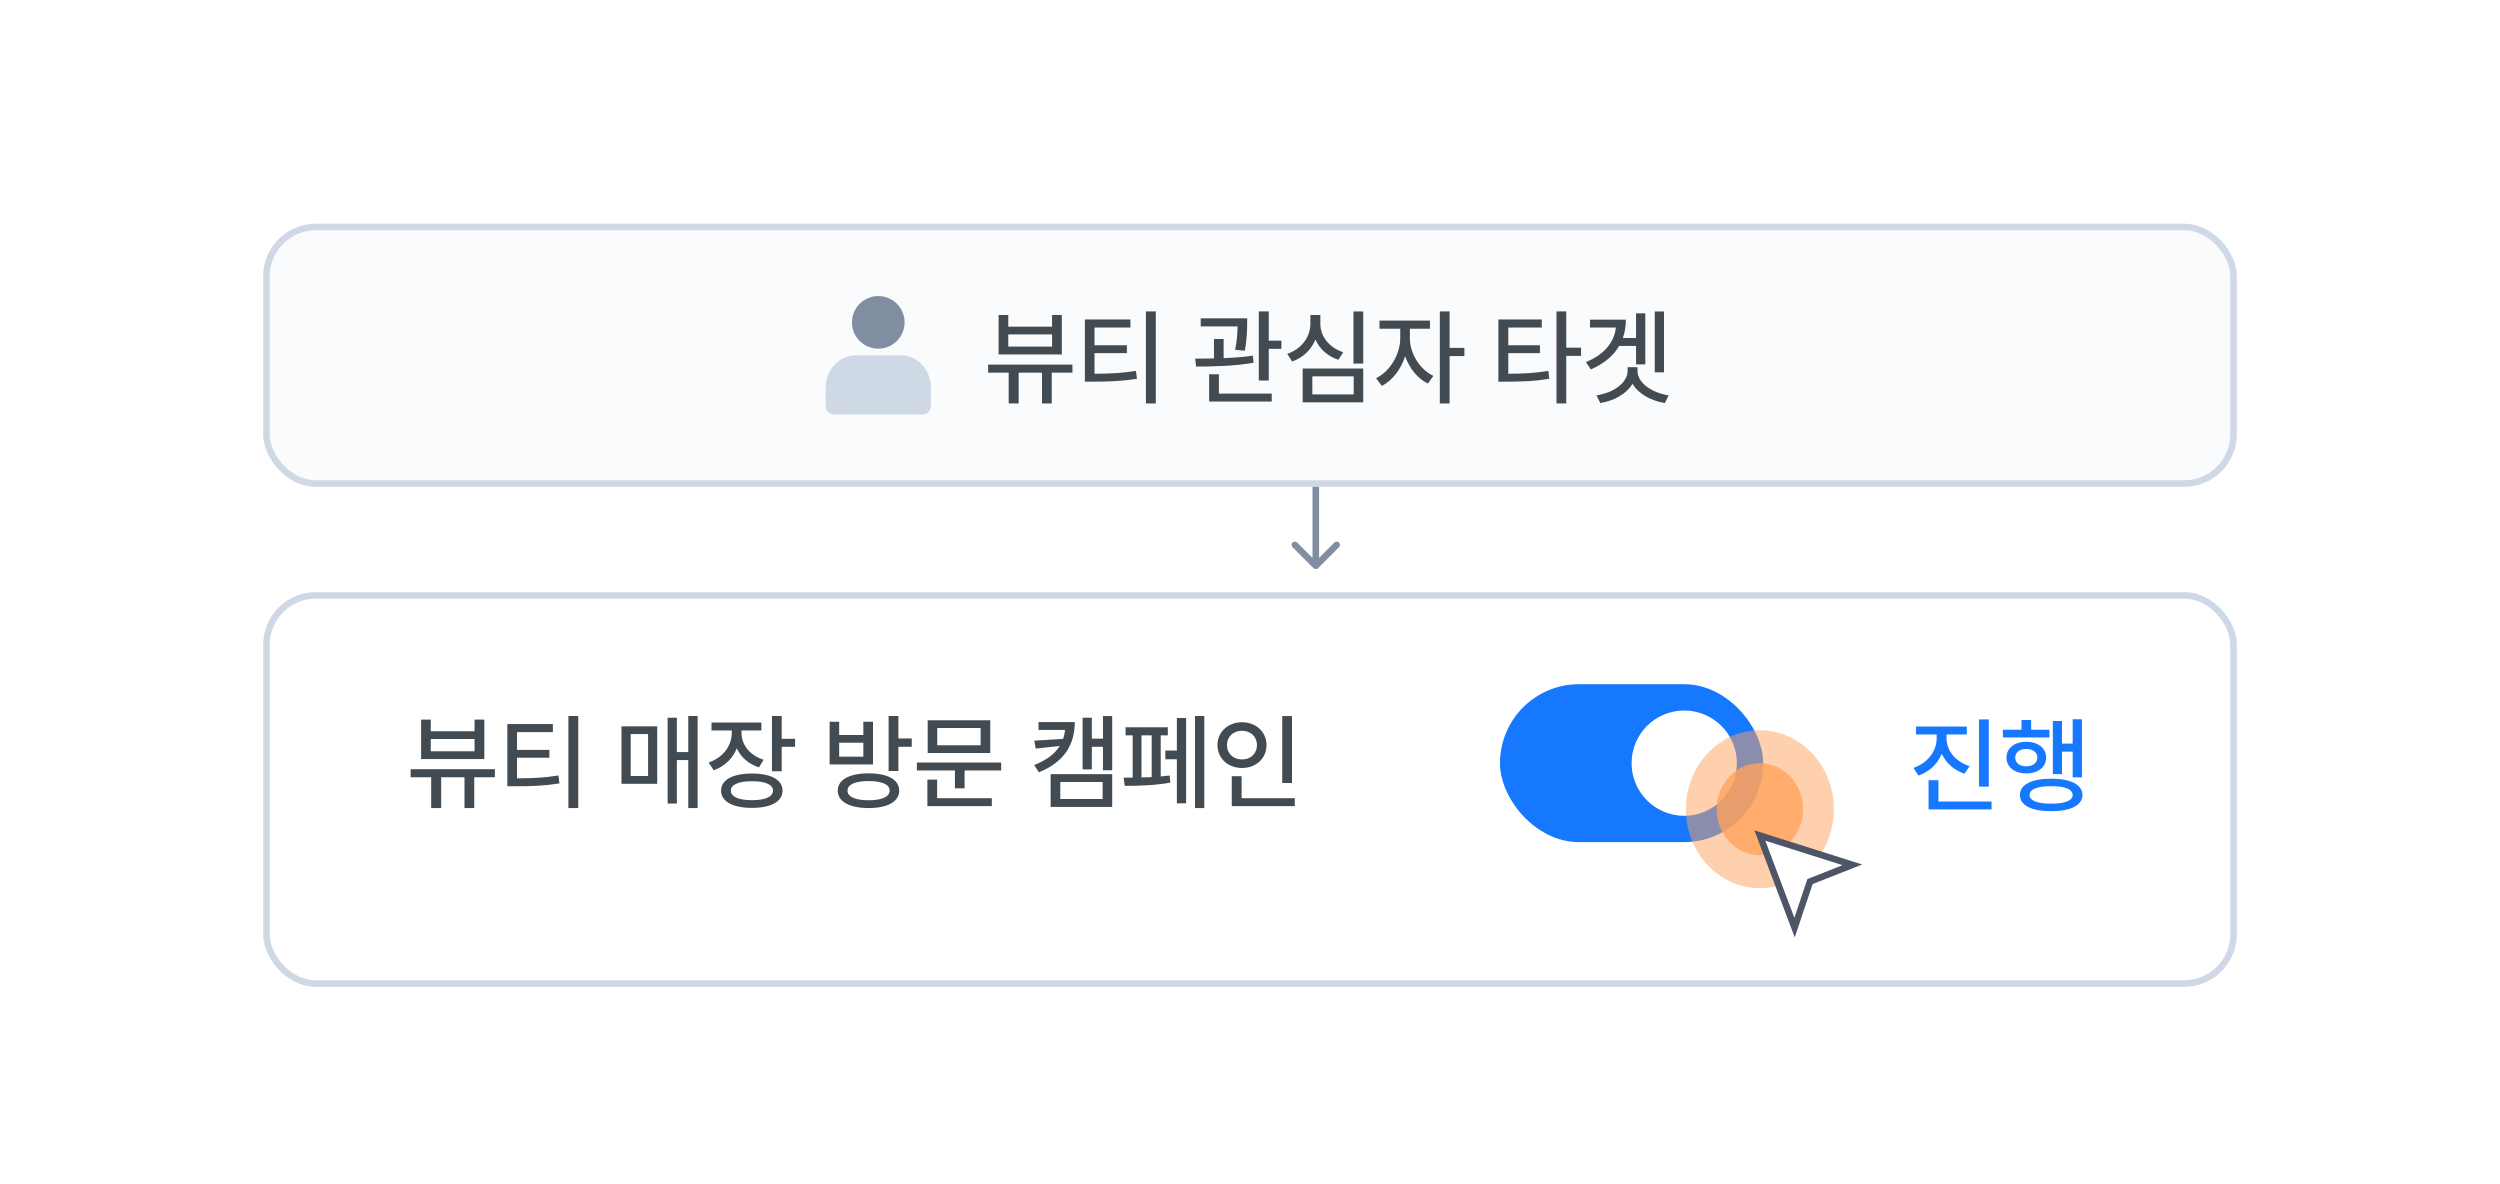 <svg width="380" height="180" viewBox="0 0 380 180" fill="none" xmlns="http://www.w3.org/2000/svg">
<rect x="40.5" y="34.5" width="299" height="39" rx="7.5" fill="#FAFBFC"/>
<rect x="40.5" y="34.5" width="299" height="39" rx="7.5" stroke="#CFD9E6"/>
<path fill-rule="evenodd" clip-rule="evenodd" d="M141.5 58.911C141.5 56.198 139.427 54 136.868 54C134.81 54 132.19 54 130.132 54C127.573 54 125.5 56.198 125.5 58.911C125.5 60.343 125.5 61.661 125.5 61.661C125.5 62.4 126.066 63 126.763 63H140.237C140.934 63 141.5 62.4 141.5 61.661V58.911Z" fill="#CFD9E6"/>
<path d="M133.5 53C135.709 53 137.5 51.209 137.5 49C137.5 46.791 135.709 45 133.5 45C131.291 45 129.5 46.791 129.5 49C129.5 51.209 131.291 53 133.5 53Z" fill="#818DA1"/>
<path d="M163.008 55.422V56.641H159.867V61.328H158.383V56.641H154.836V61.328H153.32V56.641H150.195V55.422H163.008ZM151.789 53.875V47.875H153.258V49.656H159.914V47.875H161.398V53.875H151.789ZM153.258 52.688H159.914V50.828H153.258V52.688ZM171.82 48.562V49.781H166.367V52.484H171.289V53.672H166.367V56.812C168.812 56.797 170.586 56.711 172.664 56.375L172.82 57.578C170.602 57.938 168.68 58.008 166.039 58.016H164.898V48.562H171.82ZM174.18 61.328V47.328H175.68V61.328H174.18ZM189.57 48.391V49.172C189.555 50.109 189.555 51.5 189.211 53.312L187.742 53.172C188.047 51.625 188.094 50.492 188.109 49.609H182.508V48.391H189.57ZM181.664 54.516C182.523 54.516 183.5 54.508 184.523 54.484V51.531H185.992V54.438C187.492 54.375 189.039 54.266 190.445 54.062L190.539 55.141C187.617 55.656 184.273 55.711 181.805 55.719L181.664 54.516ZM183.789 61.031V56.891H185.273V59.828H193.305V61.031H183.789ZM191.336 57.844V47.328H192.852V51.781H194.773V53.031H192.852V57.844H191.336ZM207.211 47.344V55.266H205.727V47.344H207.211ZM195.664 53.781C197.852 53.047 199.172 51.188 199.18 49.234V47.875H200.695V49.234C200.688 51.125 202.039 52.828 204.164 53.547L203.43 54.688C201.805 54.148 200.578 53.047 199.945 51.609C199.32 53.148 198.078 54.367 196.398 54.953L195.664 53.781ZM198.008 61.156V56.016H207.211V61.156H198.008ZM199.477 59.953H205.758V57.203H199.477V59.953ZM214.305 51.453C214.297 53.664 215.758 56.133 217.883 57.141L217.039 58.297C215.469 57.547 214.219 55.969 213.586 54.141C212.945 56.133 211.633 57.859 210.039 58.656L209.164 57.484C211.289 56.461 212.828 53.82 212.836 51.453V49.969H209.68V48.734H217.352V49.969H214.305V51.453ZM218.852 61.328V47.328H220.336V52.875H222.586V54.125H220.336V61.328H218.852ZM234.352 48.562V49.781H229.258V52.484H234.07V53.672H229.258V56.812C231.594 56.797 233.328 56.711 235.352 56.375L235.492 57.578C233.328 57.938 231.469 58.008 228.883 58.016H227.758V48.562H234.352ZM236.586 61.328V47.328H238.07V52.844H240.32V54.094H238.07V61.328H236.586ZM252.93 47.344V56.594H251.523V47.344H252.93ZM241.055 55.047C243.836 53.875 245.352 52.094 245.617 49.781H241.68V48.594H247.133C247.133 49.594 246.977 50.523 246.672 51.375H248.68V47.625H250.086V55.391H248.68V52.578H246.117C245.25 54.07 243.82 55.266 241.82 56.156L241.055 55.047ZM242.664 60.094C245.312 59.695 247.406 58.141 247.398 56.375V55.812H248.898V56.375C248.891 58.141 251 59.695 253.633 60.094L253.055 61.266C250.891 60.906 249.016 59.836 248.141 58.336C247.258 59.836 245.406 60.906 243.242 61.266L242.664 60.094Z" fill="#434B52"/>
<g filter="url(#filter0_d_3759_6122)">
<rect x="40" y="86" width="300" height="60" rx="8" fill="white"/>
<rect x="40.5" y="86.5" width="299" height="59" rx="7.5" stroke="#CFD9E6"/>
</g>
<rect x="228" y="104" width="40" height="24" rx="12" fill="#1678FF"/>
<circle cx="256" cy="116" r="8" fill="white"/>
<path d="M295.875 112.25C295.875 114.062 297.211 115.766 299.375 116.453L298.609 117.609C297 117.078 295.789 115.977 295.148 114.578C294.523 116.102 293.273 117.305 291.609 117.891L290.844 116.719C293.023 115.977 294.367 114.164 294.375 112.25V111.641H291.234V110.438H298.953V111.641H295.875V112.25ZM293.141 123.031V118.594H294.641V121.828H302.719V123.031H293.141ZM300.812 119.562V109.344H302.297V119.562H300.812ZM316.453 109.328V118.156H315.047V114.25H313.422V117.672H312.031V109.594H313.422V113.031H315.047V109.328H316.453ZM304.438 112.094V110.922H307.266V109.438H308.734V110.922H311.516V112.094H304.438ZM304.984 115.156C304.984 113.703 306.234 112.75 307.984 112.75C309.773 112.75 311.016 113.703 311.016 115.156C311.016 116.609 309.773 117.562 307.984 117.562C306.234 117.562 304.984 116.609 304.984 115.156ZM306.312 115.156C306.312 115.953 306.992 116.477 307.984 116.484C308.992 116.477 309.68 115.953 309.672 115.156C309.68 114.359 308.992 113.836 307.984 113.844C306.992 113.836 306.312 114.359 306.312 115.156ZM307.031 120.844C307.016 119.258 308.797 118.359 311.766 118.359C314.742 118.359 316.523 119.258 316.531 120.844C316.523 122.414 314.742 123.305 311.766 123.297C308.797 123.305 307.016 122.414 307.031 120.844ZM308.5 120.844C308.484 121.688 309.688 122.172 311.766 122.156C313.852 122.172 315.039 121.688 315.047 120.844C315.039 119.961 313.852 119.492 311.766 119.5C309.688 119.492 308.484 119.961 308.5 120.844Z" fill="#1678FF"/>
<path d="M75.227 116.922V118.141H72.086V122.828H70.602V118.141H67.055V122.828H65.539V118.141H62.414V116.922H75.227ZM64.008 115.375V109.375H65.477V111.156H72.133V109.375H73.617V115.375H64.008ZM65.477 114.188H72.133V112.328H65.477V114.188ZM84.039 110.062V111.281H78.586V113.984H83.508V115.172H78.586V118.312C81.031 118.297 82.805 118.211 84.883 117.875L85.039 119.078C82.82 119.438 80.898 119.508 78.258 119.516H77.117V110.062H84.039ZM86.398 122.828V108.828H87.898V122.828H86.398ZM106.039 108.828V122.828H104.617V115.531H102.883V122.141H101.477V109.094H102.883V114.312H104.617V108.828H106.039ZM94.461 119.141V110.406H99.898V119.141H94.461ZM95.867 117.953H98.508V111.578H95.867V117.953ZM112.711 111.406C112.703 113.188 113.945 114.812 116.07 115.484L115.367 116.641C113.773 116.133 112.609 115.078 111.992 113.75C111.383 115.281 110.156 116.492 108.477 117.078L107.711 115.891C109.898 115.172 111.219 113.367 111.227 111.422V111.031H108.148V109.828H115.727V111.031H112.711V111.406ZM109.602 120.172C109.602 118.531 111.391 117.57 114.305 117.578C117.188 117.57 118.945 118.531 118.945 120.172C118.945 121.836 117.188 122.805 114.305 122.797C111.391 122.805 109.602 121.836 109.602 120.172ZM111.086 120.172C111.078 121.109 112.281 121.633 114.305 121.625C116.312 121.633 117.5 121.109 117.492 120.172C117.5 119.258 116.312 118.742 114.305 118.75C112.281 118.742 111.078 119.258 111.086 120.172ZM117.336 117.234V108.828H118.82V112.297H120.852V113.516H118.82V117.234H117.336ZM132.039 117.547C134.922 117.547 136.68 118.516 136.68 120.172C136.68 121.852 134.922 122.82 132.039 122.828C129.125 122.82 127.336 121.852 127.336 120.172C127.336 118.516 129.125 117.547 132.039 117.547ZM126.102 116.203V109.703H127.555V111.719H131.227V109.703H132.695V116.203H126.102ZM127.555 115.016H131.227V112.891H127.555V115.016ZM128.82 120.172C128.812 121.109 130.016 121.641 132.039 121.641C134.047 121.641 135.234 121.109 135.227 120.172C135.234 119.242 134.047 118.719 132.039 118.719C130.016 118.719 128.812 119.242 128.82 120.172ZM135.07 117.188V108.828H136.555V112.25H138.586V113.516H136.555V117.188H135.07ZM152.18 115.906V117.109H146.617V119.828H145.148V117.109H139.367V115.906H152.18ZM140.961 122.531V118.5H142.445V121.328H150.758V122.531H140.961ZM141.008 114.453V109.484H150.523V114.453H141.008ZM142.461 113.281H149.055V110.656H142.461V113.281ZM163.367 109.75C163.359 113.203 161.773 115.812 157.914 117.391L157.195 116.281C159.094 115.547 160.344 114.578 161.078 113.391L157.43 113.781L157.211 112.578L161.594 112.312C161.742 111.883 161.844 111.43 161.891 110.953H157.852V109.75H163.367ZM159.695 122.656V117.672H169.055V122.656H159.695ZM161.164 121.453H167.602V118.859H161.164V121.453ZM164.555 116.953V109.094H165.961V112.281H167.648V108.844H169.055V117.078H167.648V113.516H165.961V116.953H164.555ZM183.055 108.828V122.828H181.633V108.828H183.055ZM170.789 118.203C171.195 118.203 171.664 118.203 172.164 118.195V111.766H171.086V110.547H177.508V111.766H176.43V118.023C176.906 117.984 177.367 117.93 177.789 117.875L177.898 118.953C175.68 119.391 172.773 119.453 170.961 119.453L170.789 118.203ZM173.508 118.172C174.016 118.164 174.539 118.141 175.055 118.117V111.766H173.508V118.172ZM177.133 115.406V114.078H178.883V109.141H180.289V122.109H178.883V115.406H177.133ZM196.383 108.844V119.016H194.898V108.844H196.383ZM185.055 113.25C185.062 111.227 186.672 109.789 188.789 109.781C190.898 109.789 192.508 111.227 192.508 113.25C192.508 115.305 190.898 116.734 188.789 116.734C186.672 116.734 185.062 115.305 185.055 113.25ZM186.508 113.25C186.5 114.57 187.484 115.438 188.789 115.438C190.07 115.438 191.055 114.57 191.055 113.25C191.055 111.961 190.07 111.078 188.789 111.078C187.484 111.078 186.5 111.961 186.508 113.25ZM187.227 122.531V117.984H188.727V121.328H196.805V122.531H187.227Z" fill="#434B52"/>
<ellipse opacity="0.5" cx="267.5" cy="123" rx="11.25" ry="12" fill="#FFA25C"/>
<ellipse opacity="0.8" cx="267.5" cy="123" rx="6.562" ry="7" fill="#FFA25C"/>
<g filter="url(#filter1_d_3759_6122)">
<path d="M272.773 137L267.5 123L281.562 127.455L275.117 130L272.773 137Z" fill="white"/>
<path d="M272.773 137L267.5 123L281.562 127.455L275.117 130L272.773 137Z" stroke="#4D5566"/>
</g>
<path d="M199.646 86.354C199.842 86.549 200.158 86.549 200.354 86.354L203.536 83.172C203.731 82.976 203.731 82.66 203.536 82.465C203.34 82.269 203.024 82.269 202.828 82.465L200 85.293L197.172 82.465C196.976 82.269 196.66 82.269 196.464 82.465C196.269 82.66 196.269 82.976 196.464 83.172L199.646 86.354ZM199.5 74L199.5 86L200.5 86L200.5 74L199.5 74Z" fill="#818DA1"/>
<defs>
<filter id="filter0_d_3759_6122" x="25" y="75" width="330" height="90" filterUnits="userSpaceOnUse" color-interpolation-filters="sRGB">
<feFlood flood-opacity="0" result="BackgroundImageFix"/>
<feColorMatrix in="SourceAlpha" type="matrix" values="0 0 0 0 0 0 0 0 0 0 0 0 0 0 0 0 0 0 127 0" result="hardAlpha"/>
<feOffset dy="4"/>
<feGaussianBlur stdDeviation="7.5"/>
<feComposite in2="hardAlpha" operator="out"/>
<feColorMatrix type="matrix" values="0 0 0 0 0 0 0 0 0 0 0 0 0 0 0 0 0 0 0.1 0"/>
<feBlend mode="normal" in2="BackgroundImageFix" result="effect1_dropShadow_3759_6122"/>
<feBlend mode="normal" in="SourceGraphic" in2="effect1_dropShadow_3759_6122" result="shape"/>
</filter>
<filter id="filter1_d_3759_6122" x="262.67" y="122.212" width="24.385" height="24.28" filterUnits="userSpaceOnUse" color-interpolation-filters="sRGB">
<feFlood flood-opacity="0" result="BackgroundImageFix"/>
<feColorMatrix in="SourceAlpha" type="matrix" values="0 0 0 0 0 0 0 0 0 0 0 0 0 0 0 0 0 0 127 0" result="hardAlpha"/>
<feOffset dy="4"/>
<feGaussianBlur stdDeviation="2"/>
<feComposite in2="hardAlpha" operator="out"/>
<feColorMatrix type="matrix" values="0 0 0 0 0 0 0 0 0 0 0 0 0 0 0 0 0 0 0.25 0"/>
<feBlend mode="normal" in2="BackgroundImageFix" result="effect1_dropShadow_3759_6122"/>
<feBlend mode="normal" in="SourceGraphic" in2="effect1_dropShadow_3759_6122" result="shape"/>
</filter>
</defs>
</svg>
